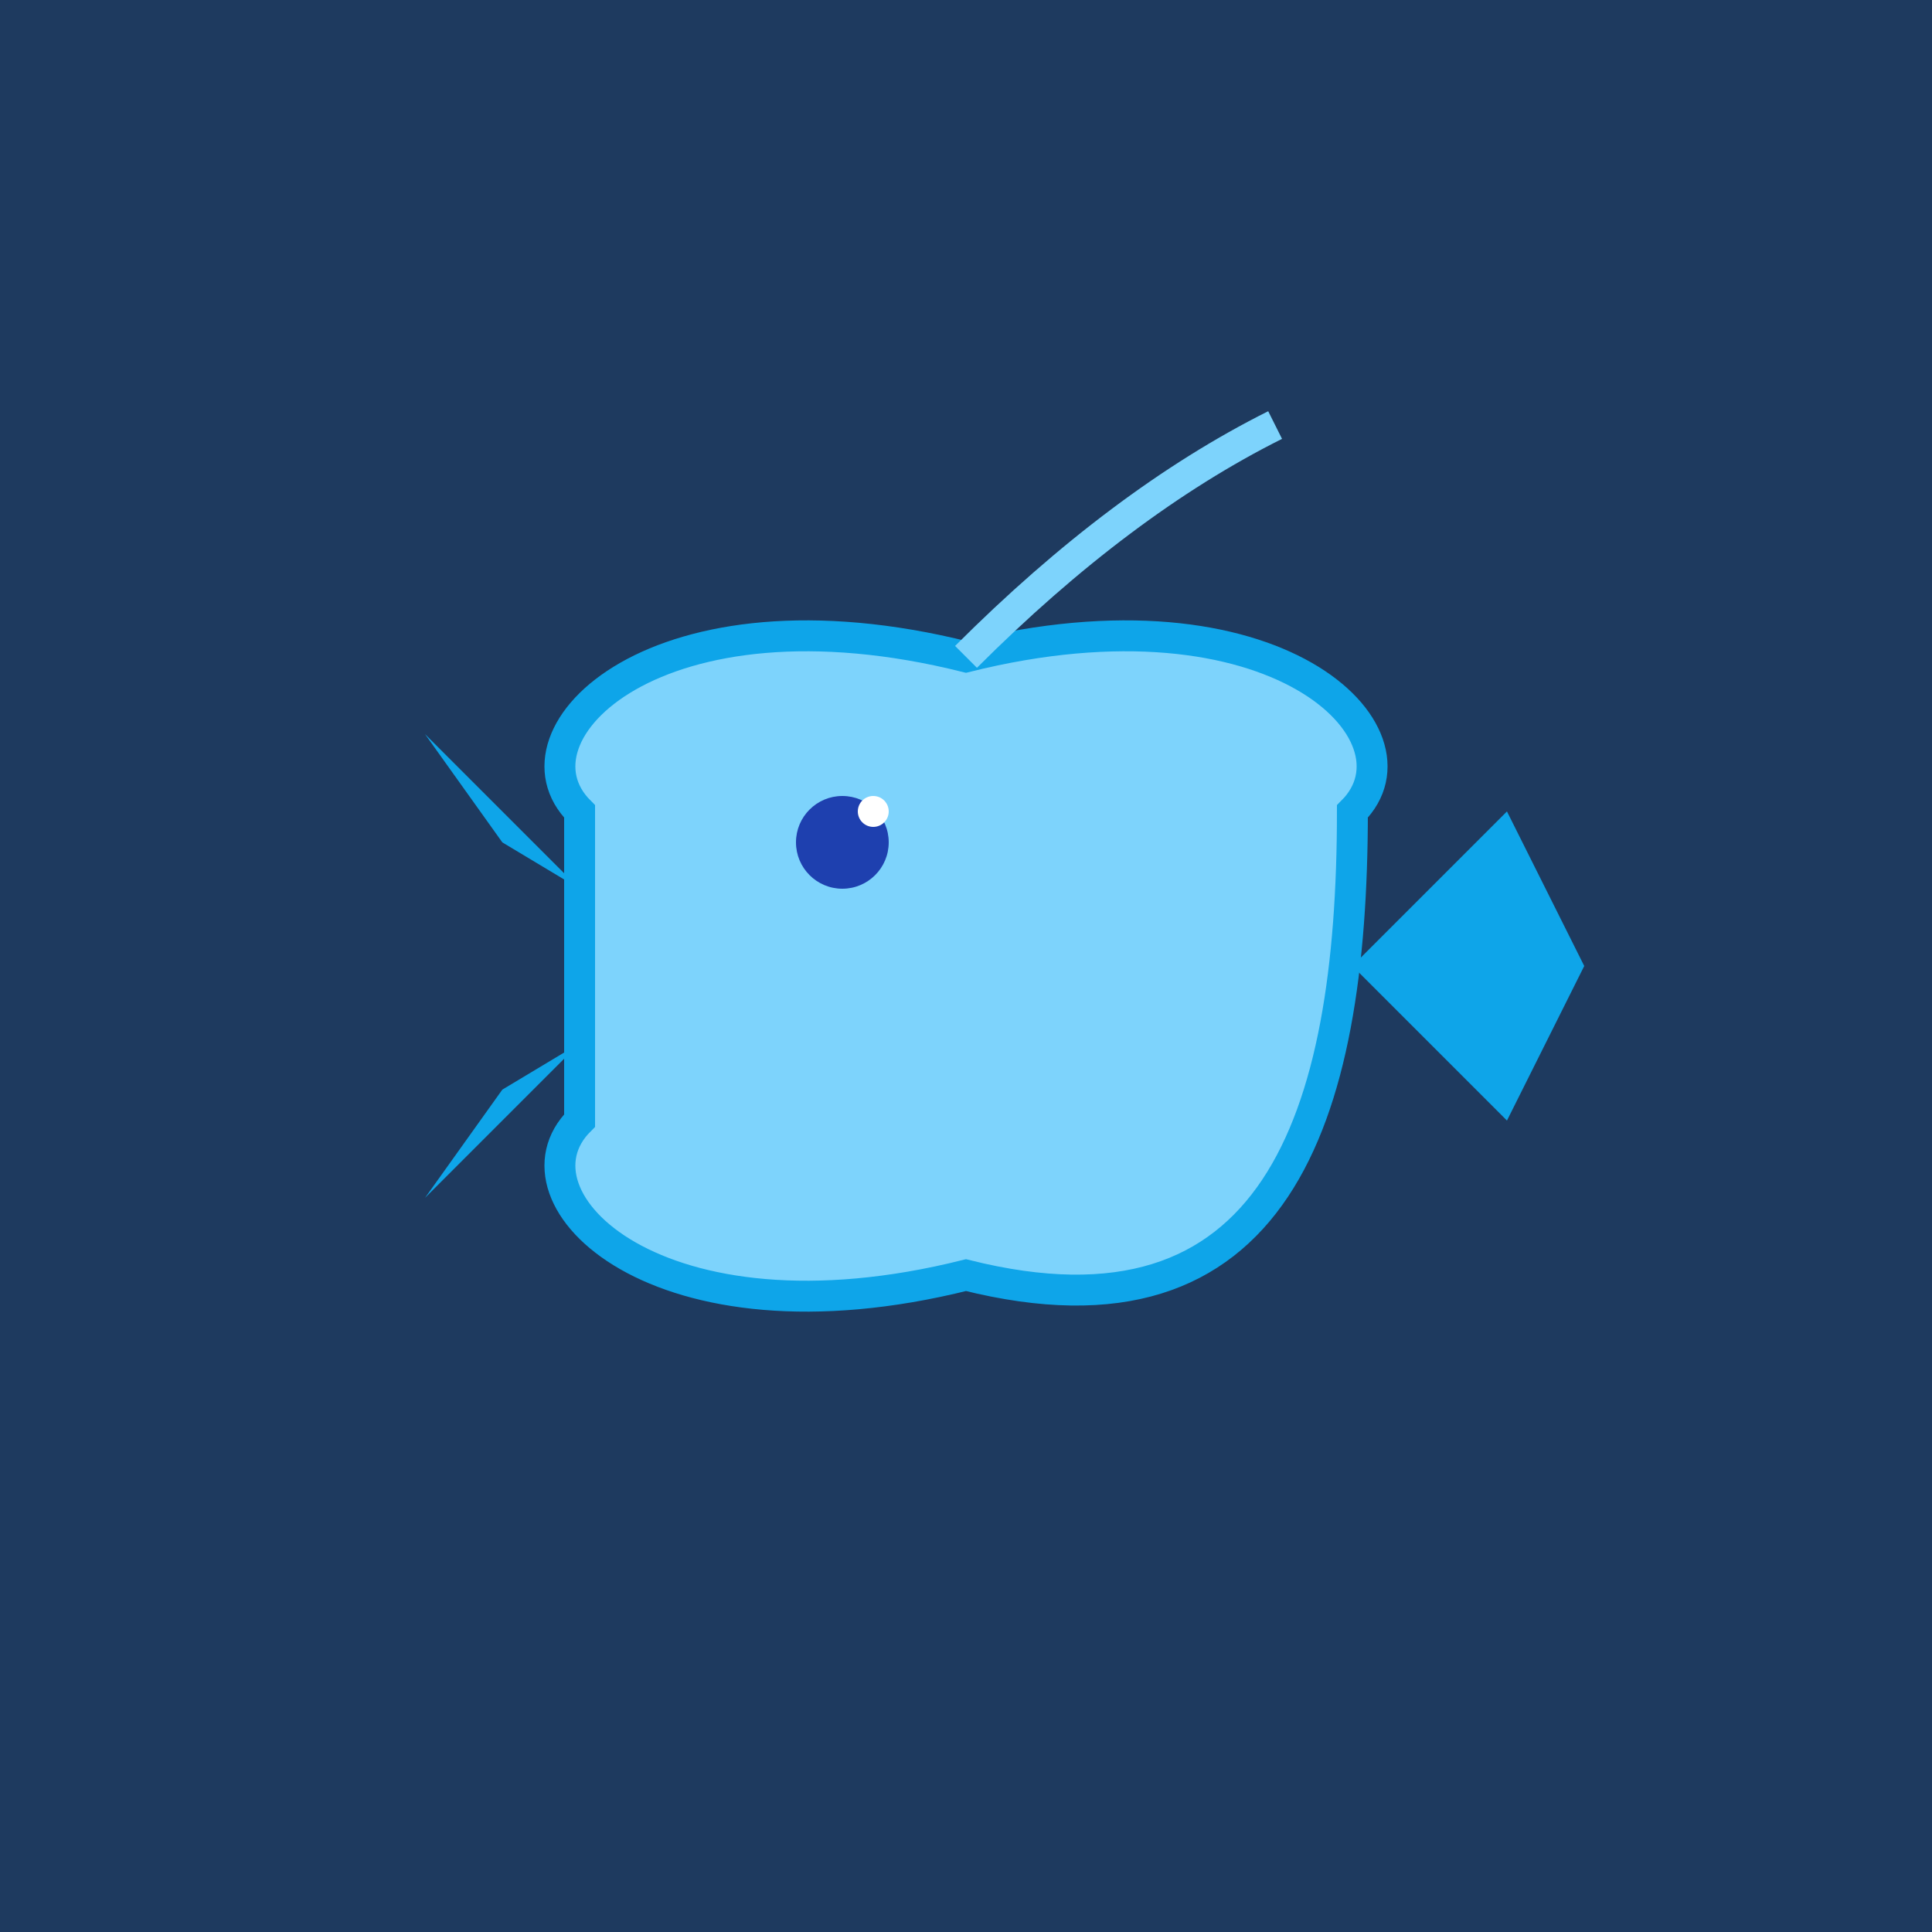 <svg xmlns="http://www.w3.org/2000/svg" viewBox="0 0 100 100">
  <rect width="100" height="100" fill="#1e3a5f"/>
  <g transform="translate(50,50) scale(0.8)">
    <!-- Fish body -->
    <path d="M-25,-10 C-30,-15 -20,-25 0,-20 C20,-25 30,-15 25,-10 C25,10 20,25 0,20 C-20,25 -30,15 -25,10 Z" fill="#7dd3fc" stroke="#0ea5e9" stroke-width="2"/>
    <!-- Fish eye -->
    <circle cx="-8" cy="-8" r="3" fill="#1e40af"/>
    <circle cx="-6" cy="-10" r="1" fill="white"/>
    <!-- Fish fins -->
    <path d="M-25,-5 L-35,-15 L-30,-8 Z" fill="#0ea5e9"/>
    <path d="M-25,5 L-35,15 L-30,8 Z" fill="#0ea5e9"/>
    <!-- Tail -->
    <path d="M25,0 L35,-10 L40,0 L35,10 Z" fill="#0ea5e9"/>
    <!-- Fish line curve -->
    <path d="M0,-20 Q10,-30 20,-35" stroke="#7dd3fc" stroke-width="2" fill="none"/>
  </g>
</svg>